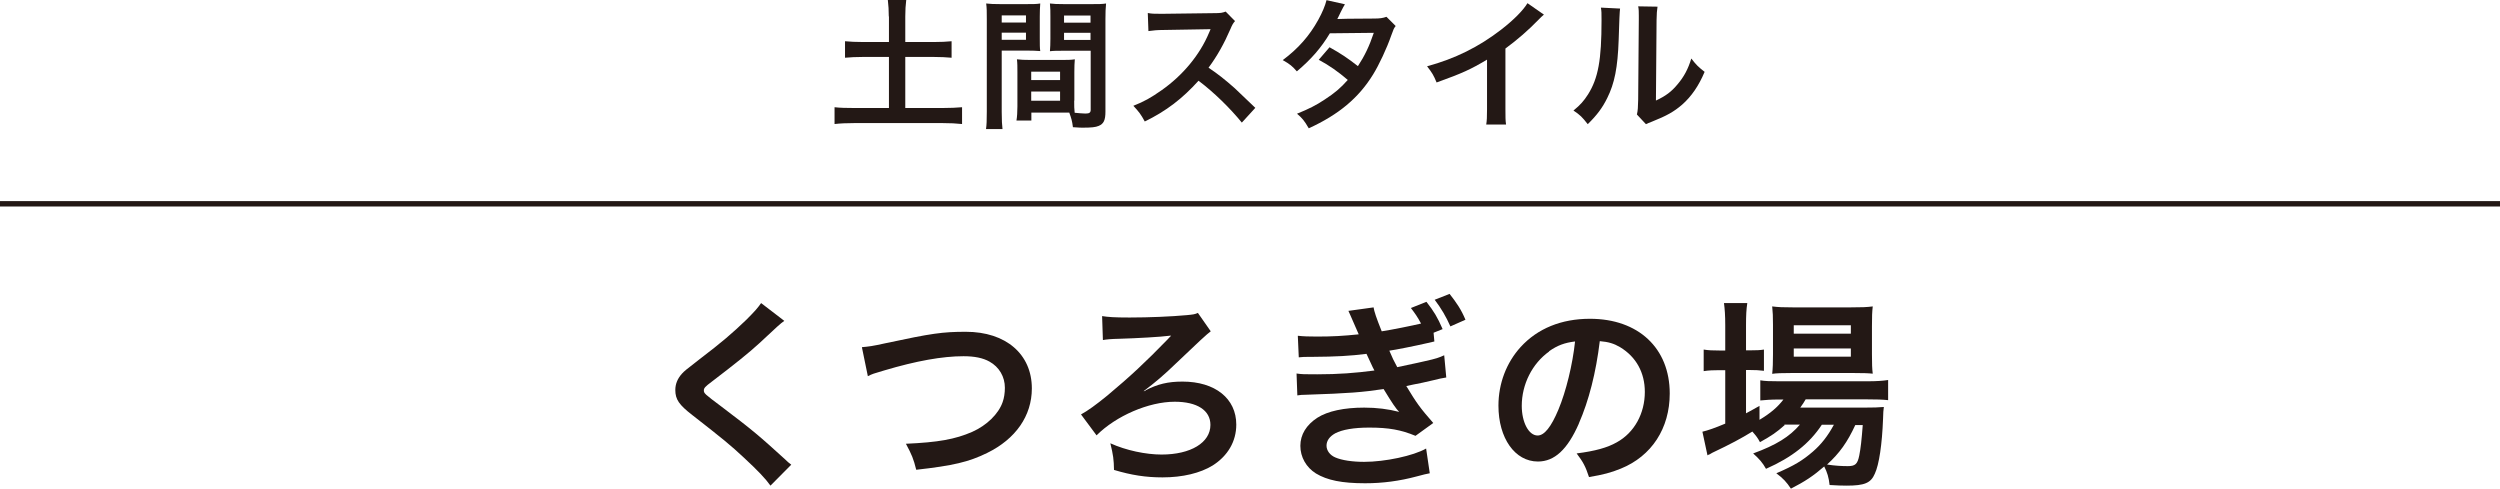 <?xml version="1.0" encoding="UTF-8"?><svg id="b" xmlns="http://www.w3.org/2000/svg" viewBox="0 0 157.63 30.83"><g id="c"><g id="d"><g><path d="M56.04,1.04c0-.38-.02-.71-.06-1.04h1.16c-.04,.32-.06,.64-.06,1.04v1.61h1.77c.51,0,.81-.02,1.15-.05v1.04c-.35-.03-.68-.05-1.15-.05h-1.77v3.22h2.33c.51,0,.93-.02,1.25-.05v1.06c-.36-.04-.75-.06-1.25-.06h-5.52c-.51,0-.92,.02-1.27,.06v-1.06c.33,.04,.74,.05,1.27,.05h2.16V3.59h-1.61c-.47,0-.82,.02-1.16,.05v-1.04c.31,.03,.68,.05,1.16,.05h1.61V1.04Z" style="fill:#231815;"/><path d="M63.16,7.04c0,.54,.02,.85,.05,1.1h-1.04c.04-.27,.05-.55,.05-1.11V1.22c0-.46,0-.71-.04-1,.25,.03,.48,.04,.92,.04h1.58c.46,0,.67,0,.91-.04-.02,.28-.03,.48-.03,.83v1.36c0,.41,0,.61,.03,.81-.23-.02-.51-.03-.82-.03h-1.61v3.85Zm0-5.62h1.53v-.45h-1.53v.45Zm0,1.09h1.53v-.45h-1.53v.45Zm4.57,3.83c0,.34,0,.54,.03,.77,.2,.02,.52,.05,.68,.05,.25,0,.33-.06,.33-.24V3.2h-1.75c-.31,0-.6,0-.82,.03,.02-.26,.03-.43,.03-.81V1.05c0-.3,0-.55-.03-.83,.24,.03,.45,.04,.91,.04h1.71c.45,0,.67,0,.92-.04-.03,.32-.04,.54-.04,.99V7.04c0,.54-.11,.77-.43,.9-.19,.08-.45,.11-1.01,.11-.13,0-.16,0-.61-.03-.05-.4-.1-.56-.23-.92-.26,0-.43,0-.5,0h-1.89v.5h-.94c.04-.21,.06-.57,.06-.89v-2.17c0-.31,0-.56-.03-.8,.26,.03,.46,.04,.83,.04h1.99c.37,0,.57,0,.83-.04-.02,.23-.03,.45-.03,.8v1.81Zm-2.71-1.29h1.82v-.53h-1.82v.53Zm0,1.3h1.82v-.58h-1.82v.58Zm2.07-4.92h1.67v-.45h-1.67v.45Zm0,1.09h1.67v-.45h-1.67v.45Z" style="fill:#231815;"/><path d="M78.3,7.73c-.74-.91-1.76-1.91-2.73-2.64-1.01,1.12-2.03,1.91-3.39,2.57-.25-.46-.36-.6-.72-.99,.69-.27,1.11-.51,1.78-.98,1.34-.94,2.41-2.23,2.99-3.62l.1-.23q-.14,0-2.95,.05c-.43,0-.67,.03-.97,.07l-.04-1.14c.25,.05,.42,.05,.78,.05h.21l3.13-.04c.5,0,.57-.02,.79-.1l.59,.6c-.12,.13-.19,.26-.28,.48-.41,.95-.85,1.73-1.39,2.46,.56,.37,1.04,.75,1.65,1.29q.22,.2,1.3,1.24l-.85,.93Z" style="fill:#231815;"/><path d="M88,1.64c-.12,.15-.13,.19-.28,.6-.28,.81-.77,1.85-1.14,2.45-.91,1.48-2.16,2.53-4.06,3.4-.28-.48-.4-.63-.74-.92,.76-.31,1.2-.53,1.74-.89,.63-.41,1.01-.73,1.46-1.24-.62-.53-1.16-.91-1.83-1.27l.68-.79c.75,.42,1.12,.67,1.79,1.19,.42-.64,.72-1.26,1-2.1l-2.77,.03c-.55,.92-1.18,1.64-2.08,2.4-.29-.33-.43-.45-.89-.71,.98-.73,1.69-1.54,2.24-2.54,.26-.47,.44-.91,.52-1.24l1.16,.26q-.1,.16-.27,.5c-.11,.24-.17,.35-.21,.43q.14-.02,2.32-.03c.37,0,.55-.03,.78-.11l.6,.6Z" style="fill:#231815;"/><path d="M97.35,.92c-.15,.13-.2,.17-.33,.31-.67,.69-1.34,1.27-2.1,1.83v3.8c0,.49,0,.75,.04,.99h-1.25c.04-.26,.05-.44,.05-.96V3.76c-1.04,.62-1.54,.85-3.18,1.44-.19-.46-.28-.61-.6-1.02,1.76-.48,3.26-1.22,4.67-2.31,.79-.61,1.4-1.23,1.66-1.67l1.02,.71Z" style="fill:#231815;"/><path d="M102.15,.53q-.04,.25-.09,1.99c-.06,1.74-.26,2.74-.72,3.66-.3,.61-.64,1.07-1.23,1.65-.35-.45-.48-.58-.9-.86,.44-.36,.65-.6,.92-1.02,.64-1.02,.85-2.17,.85-4.66,0-.49,0-.57-.04-.81l1.21,.06Zm2.36-.11c-.04,.26-.05,.41-.06,.85l-.04,5.07c.62-.29,.98-.56,1.36-1.02,.41-.48,.67-.97,.87-1.63,.31,.4,.43,.52,.84,.84-.37,.88-.83,1.55-1.42,2.07-.51,.44-.97,.7-1.9,1.07-.2,.07-.27,.11-.38,.16l-.57-.61c.06-.26,.07-.45,.08-.94l.04-5.02v-.27c0-.22,0-.42-.04-.59l1.21,.02Z" style="fill:#231815;"/><path d="M49.44,20.24c-.22,.15-.46,.37-1.56,1.4-.65,.6-1.54,1.31-3.02,2.44-.39,.29-.48,.39-.48,.53,0,.19,.03,.22,1.14,1.05,1.98,1.5,2.35,1.82,4,3.32,.13,.13,.2,.19,.37,.32l-1.31,1.32c-.33-.46-.79-.94-1.65-1.74-.9-.84-1.32-1.18-3.28-2.71-.84-.65-1.07-.99-1.07-1.58,0-.38,.14-.72,.42-1.03,.17-.18,.18-.19,1.12-.92,1.37-1.04,2.08-1.65,2.94-2.48,.57-.57,.71-.74,.93-1.05l1.46,1.12Z" style="fill:#231815;"/><path d="M54.35,21.89c.43-.04,.64-.06,1.49-.25,2.9-.62,3.58-.72,5.06-.72,2.52,0,4.16,1.41,4.16,3.57,0,1.73-1.02,3.19-2.82,4.07-1.16,.57-2.15,.8-4.47,1.06-.17-.69-.28-.95-.65-1.64,2.03-.09,3.1-.28,4.18-.75,.92-.41,1.66-1.13,1.92-1.88,.09-.25,.14-.57,.14-.9,0-.7-.36-1.31-.97-1.65-.41-.23-.94-.34-1.64-.34-1.32,0-2.96,.29-5.01,.9-.65,.19-.75,.22-1.02,.36l-.37-1.8Z" style="fill:#231815;"/><path d="M72.23,24.61c.76-.39,1.4-.55,2.33-.55,2.06,0,3.39,1.07,3.39,2.71,0,1.06-.53,1.97-1.49,2.58-.78,.48-1.89,.75-3.16,.75-1.05,0-1.96-.14-3.06-.47-.01-.65-.05-.94-.23-1.68,.99,.45,2.24,.71,3.23,.71,1.84,0,3.08-.75,3.08-1.87,0-.92-.84-1.46-2.25-1.46-1.64,0-3.7,.89-4.93,2.12l-.98-1.32c.41-.22,.95-.61,1.66-1.19,1.46-1.22,2.4-2.1,3.79-3.53q.05-.06,.13-.14s.05-.05,.1-.1h-.01c-.05-.01-.06-.01-.1,0-.51,.07-2.06,.16-3.15,.19-.52,.01-.81,.04-1.04,.08l-.05-1.51c.39,.06,.76,.09,1.73,.09,1.23,0,2.64-.06,3.61-.15,.41-.04,.5-.05,.7-.14l.81,1.16q-.25,.16-2.2,2.03c-.72,.7-1.32,1.21-2.03,1.74h.04s.1-.04,.1-.04Z" style="fill:#231815;"/><path d="M86.6,19.35c.05,.31,.18,.69,.52,1.54,.6-.09,1.94-.36,2.48-.49-.23-.43-.36-.61-.64-.98l.98-.39c.47,.6,.7,.98,1.02,1.72l-.57,.23,.05,.55q-.13,.03-.43,.1c-.78,.18-2.03,.43-2.41,.48,.2,.47,.28,.64,.5,1.04,1.09-.23,1.68-.36,1.75-.38,.72-.16,.88-.22,1.21-.37l.13,1.4c-.24,.04-.51,.09-.8,.17-.52,.12-.94,.22-1.25,.27q-.32,.07-.47,.1c.66,1.09,.86,1.37,1.7,2.33l-1.12,.81c-.92-.38-1.68-.52-2.92-.52-.97,0-1.7,.13-2.14,.36-.36,.2-.55,.47-.55,.78s.22,.6,.55,.74c.41,.18,1.08,.28,1.82,.28,1.32,0,3.11-.38,3.91-.84l.23,1.56q-.24,.04-.83,.2c-1.08,.29-2.14,.43-3.25,.43-1.46,0-2.39-.19-3.1-.62-.61-.38-.98-1.03-.98-1.74s.38-1.32,1.07-1.77c.66-.42,1.68-.64,2.96-.64,.78,0,1.51,.09,2.2,.27-.2-.2-.44-.55-.98-1.44-1.35,.2-2.16,.27-4.92,.36-.22,0-.31,.01-.52,.04l-.05-1.38c.37,.05,.44,.05,1.31,.05,1.33,0,2.39-.08,3.6-.24-.08-.15-.13-.24-.23-.47-.13-.27-.17-.36-.27-.58-1.02,.13-1.93,.18-3.41,.19-.53,0-.6,0-.86,.03l-.06-1.36c.37,.04,.66,.05,1.22,.05,.97,0,1.65-.04,2.62-.14q-.04-.1-.14-.32c-.32-.75-.5-1.13-.51-1.16l1.59-.22Zm4.85,1.23c-.27-.61-.58-1.14-.99-1.68l.94-.37c.44,.56,.74,1,1,1.63l-.95,.42Z" style="fill:#231815;"/><path d="M99.55,26.71c-.72,1.64-1.54,2.39-2.58,2.39-1.45,0-2.49-1.47-2.49-3.52,0-1.4,.5-2.71,1.4-3.7,1.07-1.17,2.57-1.78,4.37-1.78,3.05,0,5.03,1.85,5.03,4.71,0,2.2-1.14,3.95-3.09,4.74-.61,.25-1.11,.38-2,.53-.22-.67-.37-.95-.78-1.49,1.17-.15,1.93-.36,2.53-.7,1.11-.61,1.77-1.82,1.77-3.18,0-1.22-.55-2.21-1.56-2.82-.39-.23-.72-.33-1.28-.38-.24,1.99-.69,3.75-1.32,5.19Zm-1.87-4.55c-1.07,.76-1.73,2.07-1.73,3.43,0,1.04,.44,1.87,1,1.87,.42,0,.85-.53,1.31-1.63,.48-1.14,.9-2.86,1.05-4.3-.66,.08-1.12,.25-1.64,.62Z" style="fill:#231815;"/><path d="M112.53,26.8c-.53,.47-.81,.66-1.56,1.08-.15-.28-.22-.37-.48-.67-.72,.44-1.35,.78-2.53,1.34-.01,.01-.08,.05-.17,.1-.03,.01-.08,.02-.13,.06l-.32-1.49c.34-.08,.8-.24,1.44-.51v-3.37h-.37c-.37,0-.66,.01-.99,.06v-1.36c.29,.05,.58,.06,1,.06h.36v-1.58c0-.65-.03-1.03-.08-1.41h1.47c-.06,.41-.08,.75-.08,1.42v1.56h.23c.42,0,.67-.01,.9-.05v1.34c-.31-.04-.55-.05-.89-.05h-.24v2.73c.34-.18,.44-.24,.85-.47v.88c.7-.42,1.14-.8,1.51-1.28h-.28c-.53,0-.88,.03-1.18,.06v-1.27c.29,.05,.62,.06,1.19,.06h5.55c.61,0,1-.03,1.32-.08v1.27c-.36-.04-.76-.05-1.31-.05h-3.89c-.11,.2-.18,.29-.34,.52h4.04c.62,0,.86-.01,1.23-.04-.03,.2-.04,.37-.05,.75-.06,1.6-.25,2.89-.52,3.46-.25,.59-.66,.75-1.78,.75-.34,0-.57-.01-1.07-.04-.05-.47-.15-.8-.34-1.17-.69,.6-1.22,.95-2.1,1.4-.28-.42-.48-.64-.92-.97,1.12-.48,1.65-.8,2.31-1.37,.52-.45,.93-.97,1.32-1.69h-.76c-.78,1.18-1.87,2.05-3.52,2.78-.22-.39-.41-.61-.81-.97,1.45-.53,2.29-1.05,2.95-1.82h-.99Zm.38-3.28c-.5,0-.92,.01-1.17,.05,.04-.36,.05-.72,.05-1.23v-1.86c0-.55-.01-.76-.05-1.16,.39,.05,.69,.06,1.28,.06h3.7c.64,0,.99-.01,1.36-.06-.04,.36-.05,.61-.05,1.26v1.76c0,.56,.01,.93,.05,1.22-.27-.03-.65-.04-1.16-.04h-4.02Zm.19-2.48h3.6v-.53h-3.6v.53Zm0,1.45h3.6v-.52h-3.6v.52Zm3.88,4.31c-.5,1.08-.99,1.77-1.78,2.49,.52,.08,.94,.1,1.31,.1,.47,0,.61-.13,.72-.67,.09-.44,.15-1,.22-1.92h-.47Z" style="fill:#231815;"/></g><line y1="12.85" x2="157.63" y2="12.85" style="fill:none; stroke:#231815; stroke-miterlimit:10; stroke-width:.34px;"/></g></g></svg>